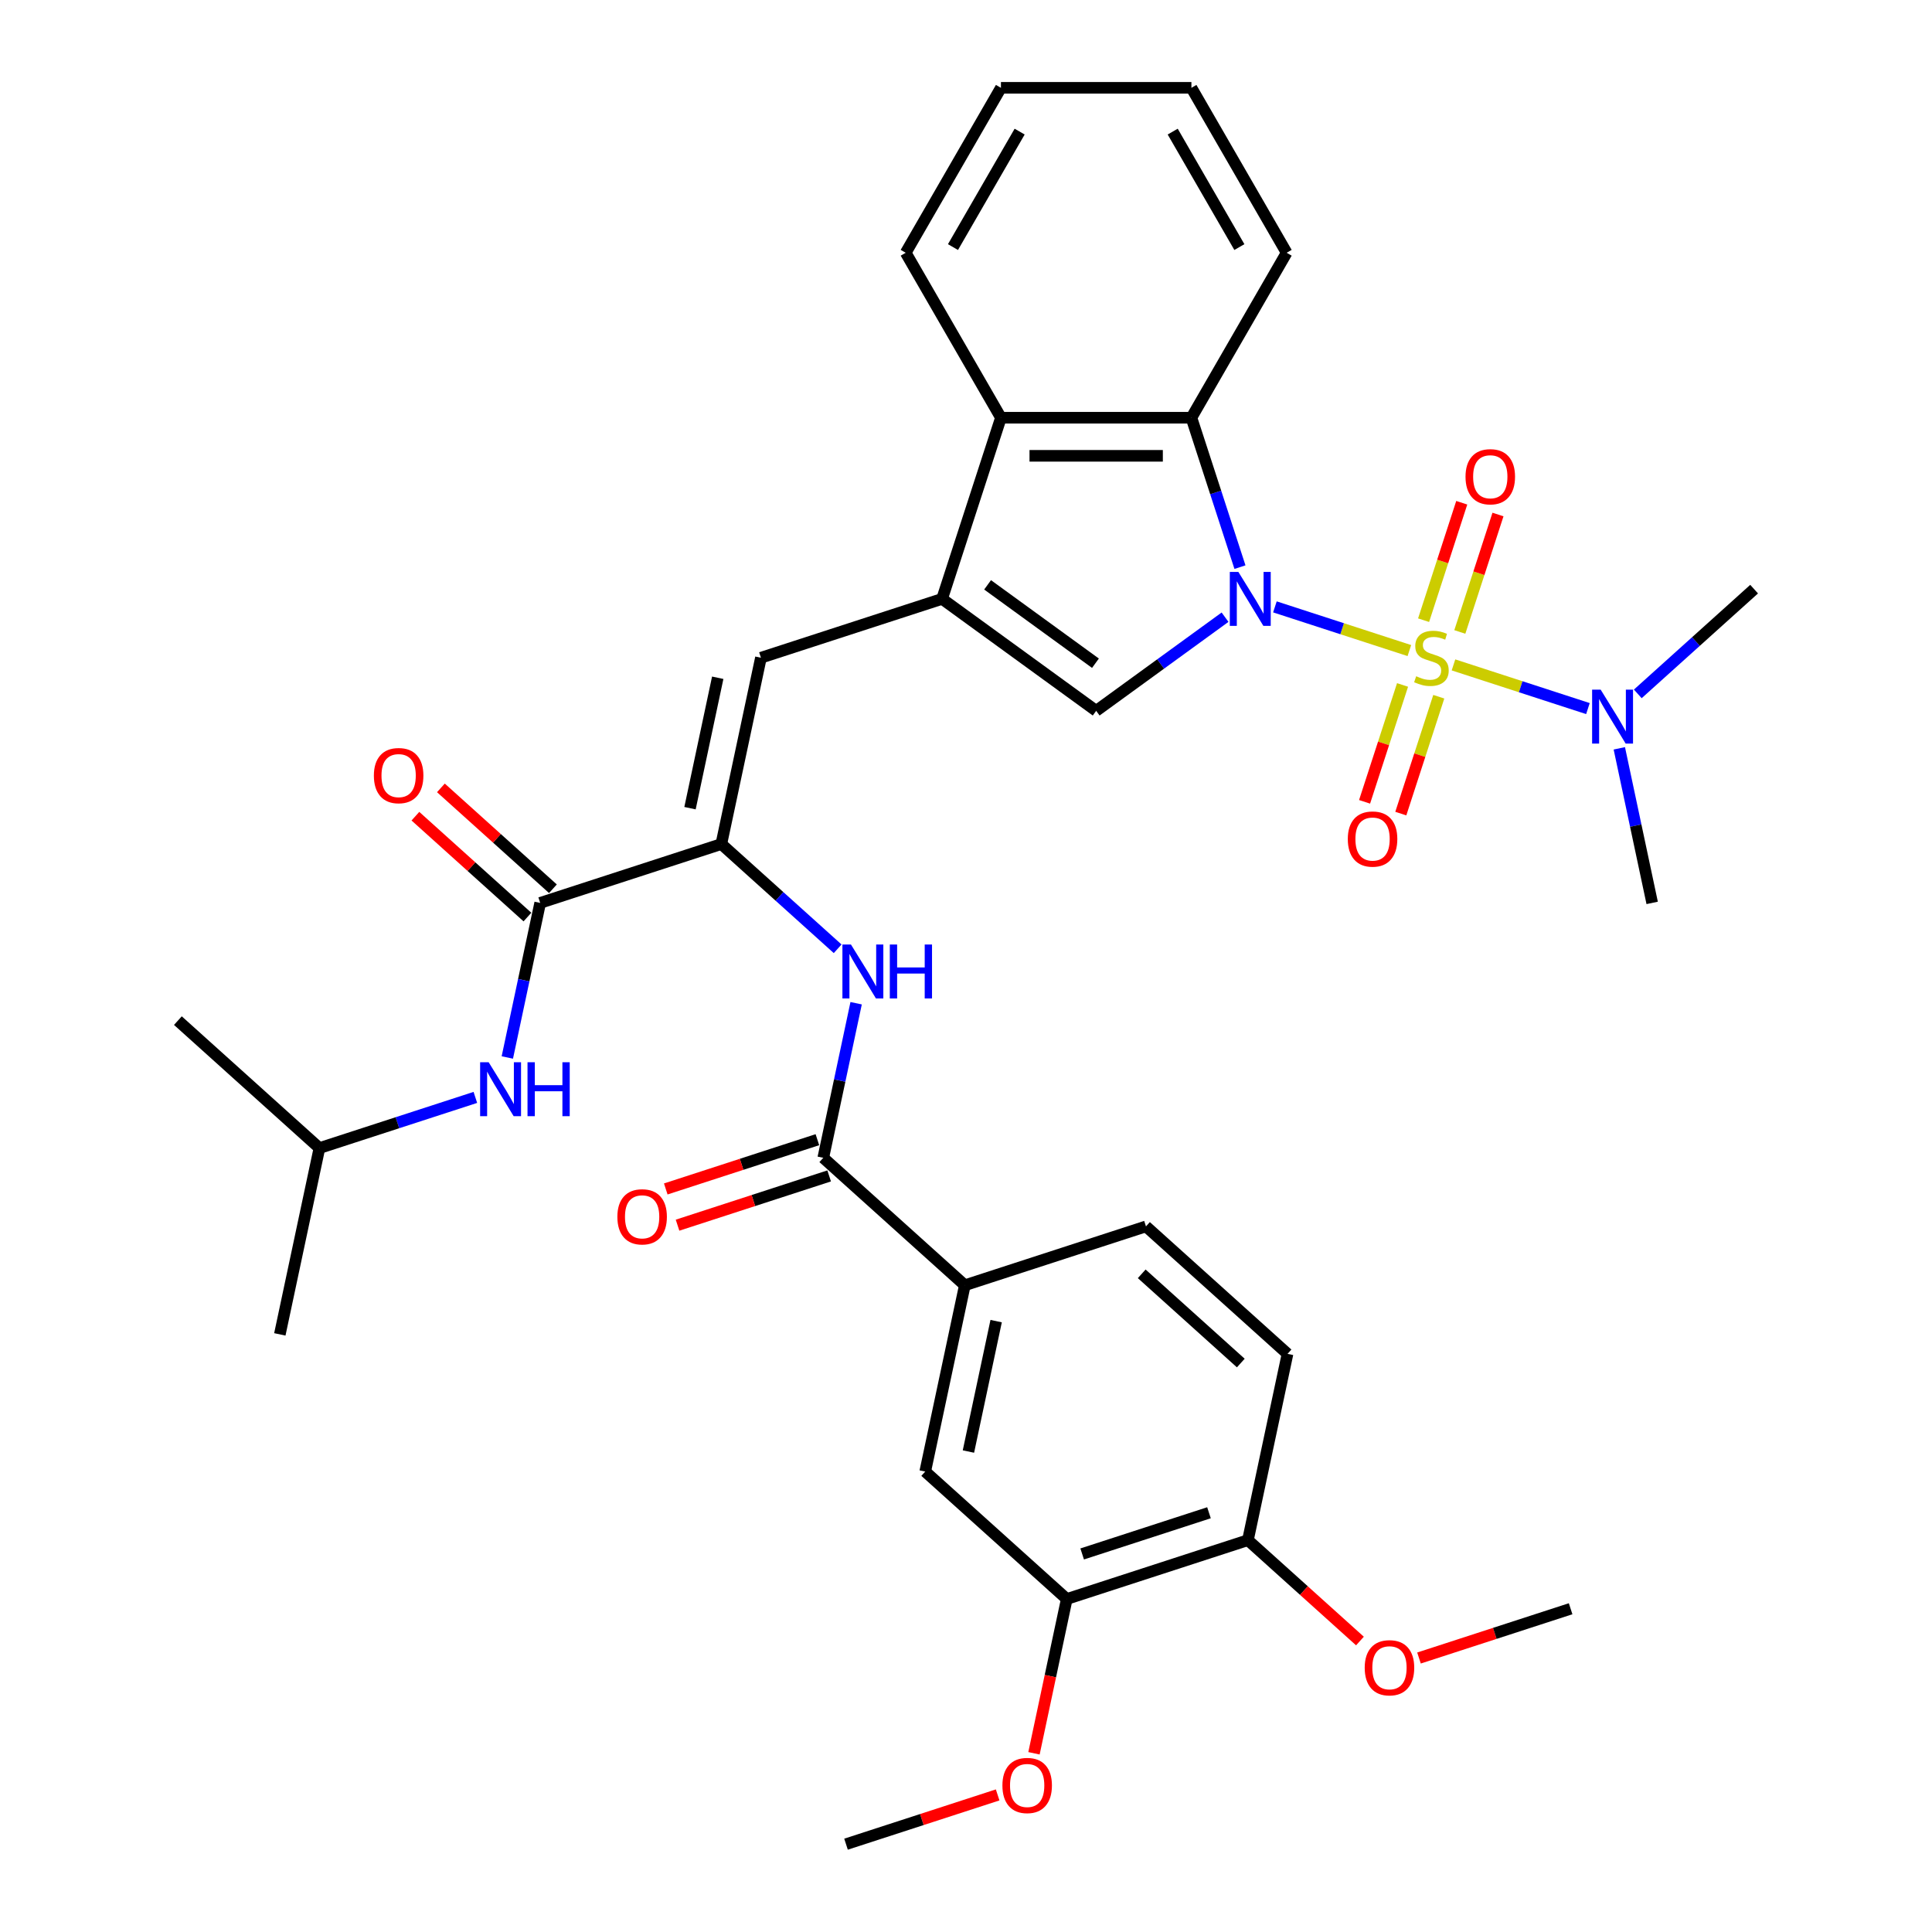 <?xml version='1.0' encoding='iso-8859-1'?>
<svg version='1.1' baseProfile='full'
              xmlns='http://www.w3.org/2000/svg'
                      xmlns:rdkit='http://www.rdkit.org/xml'
                      xmlns:xlink='http://www.w3.org/1999/xlink'
                  xml:space='preserve'
width='1000px' height='1000px' viewBox='0 0 1000 1000'>
<!-- END OF HEADER -->
<rect style='opacity:1.0;fill:#FFFFFF;stroke:none' width='1000' height='1000' x='0' y='0'> </rect>
<path class='bond-0' d='M 729.484,336.732 L 694.688,325.426' style='fill:none;fill-rule:evenodd;stroke:#CCCC00;stroke-width:6px;stroke-linecap:butt;stroke-linejoin:miter;stroke-opacity:1' />
<path class='bond-0' d='M 694.688,325.426 L 659.891,314.12' style='fill:none;fill-rule:evenodd;stroke:#0000FF;stroke-width:6px;stroke-linecap:butt;stroke-linejoin:miter;stroke-opacity:1' />
<path class='bond-10' d='M 752.317,344.151 L 787.114,355.457' style='fill:none;fill-rule:evenodd;stroke:#CCCC00;stroke-width:6px;stroke-linecap:butt;stroke-linejoin:miter;stroke-opacity:1' />
<path class='bond-10' d='M 787.114,355.457 L 821.91,366.763' style='fill:none;fill-rule:evenodd;stroke:#0000FF;stroke-width:6px;stroke-linecap:butt;stroke-linejoin:miter;stroke-opacity:1' />
<path class='bond-12' d='M 755.601,327.103 L 765.477,296.707' style='fill:none;fill-rule:evenodd;stroke:#CCCC00;stroke-width:6px;stroke-linecap:butt;stroke-linejoin:miter;stroke-opacity:1' />
<path class='bond-12' d='M 765.477,296.707 L 775.353,266.311' style='fill:none;fill-rule:evenodd;stroke:#FF0000;stroke-width:6px;stroke-linecap:butt;stroke-linejoin:miter;stroke-opacity:1' />
<path class='bond-12' d='M 736.848,321.01 L 746.725,290.614' style='fill:none;fill-rule:evenodd;stroke:#CCCC00;stroke-width:6px;stroke-linecap:butt;stroke-linejoin:miter;stroke-opacity:1' />
<path class='bond-12' d='M 746.725,290.614 L 756.601,260.218' style='fill:none;fill-rule:evenodd;stroke:#FF0000;stroke-width:6px;stroke-linecap:butt;stroke-linejoin:miter;stroke-opacity:1' />
<path class='bond-13' d='M 725.957,354.53 L 716.129,384.778' style='fill:none;fill-rule:evenodd;stroke:#CCCC00;stroke-width:6px;stroke-linecap:butt;stroke-linejoin:miter;stroke-opacity:1' />
<path class='bond-13' d='M 716.129,384.778 L 706.301,415.026' style='fill:none;fill-rule:evenodd;stroke:#FF0000;stroke-width:6px;stroke-linecap:butt;stroke-linejoin:miter;stroke-opacity:1' />
<path class='bond-13' d='M 744.71,360.623 L 734.882,390.871' style='fill:none;fill-rule:evenodd;stroke:#CCCC00;stroke-width:6px;stroke-linecap:butt;stroke-linejoin:miter;stroke-opacity:1' />
<path class='bond-13' d='M 734.882,390.871 L 725.053,421.119' style='fill:none;fill-rule:evenodd;stroke:#FF0000;stroke-width:6px;stroke-linecap:butt;stroke-linejoin:miter;stroke-opacity:1' />
<path class='bond-2' d='M 634.085,319.46 L 600.732,343.692' style='fill:none;fill-rule:evenodd;stroke:#0000FF;stroke-width:6px;stroke-linecap:butt;stroke-linejoin:miter;stroke-opacity:1' />
<path class='bond-2' d='M 600.732,343.692 L 567.379,367.925' style='fill:none;fill-rule:evenodd;stroke:#000000;stroke-width:6px;stroke-linecap:butt;stroke-linejoin:miter;stroke-opacity:1' />
<path class='bond-3' d='M 641.801,293.552 L 629.237,254.883' style='fill:none;fill-rule:evenodd;stroke:#0000FF;stroke-width:6px;stroke-linecap:butt;stroke-linejoin:miter;stroke-opacity:1' />
<path class='bond-3' d='M 629.237,254.883 L 616.673,216.214' style='fill:none;fill-rule:evenodd;stroke:#000000;stroke-width:6px;stroke-linecap:butt;stroke-linejoin:miter;stroke-opacity:1' />
<path class='bond-1' d='M 487.62,309.976 L 567.379,367.925' style='fill:none;fill-rule:evenodd;stroke:#000000;stroke-width:6px;stroke-linecap:butt;stroke-linejoin:miter;stroke-opacity:1' />
<path class='bond-1' d='M 511.173,302.717 L 567.005,343.281' style='fill:none;fill-rule:evenodd;stroke:#000000;stroke-width:6px;stroke-linecap:butt;stroke-linejoin:miter;stroke-opacity:1' />
<path class='bond-5' d='M 487.62,309.976 L 393.857,340.442' style='fill:none;fill-rule:evenodd;stroke:#000000;stroke-width:6px;stroke-linecap:butt;stroke-linejoin:miter;stroke-opacity:1' />
<path class='bond-35' d='M 487.62,309.976 L 518.085,216.214' style='fill:none;fill-rule:evenodd;stroke:#000000;stroke-width:6px;stroke-linecap:butt;stroke-linejoin:miter;stroke-opacity:1' />
<path class='bond-7' d='M 616.673,216.214 L 518.085,216.214' style='fill:none;fill-rule:evenodd;stroke:#000000;stroke-width:6px;stroke-linecap:butt;stroke-linejoin:miter;stroke-opacity:1' />
<path class='bond-7' d='M 601.885,235.931 L 532.873,235.931' style='fill:none;fill-rule:evenodd;stroke:#000000;stroke-width:6px;stroke-linecap:butt;stroke-linejoin:miter;stroke-opacity:1' />
<path class='bond-23' d='M 616.673,216.214 L 665.967,130.834' style='fill:none;fill-rule:evenodd;stroke:#000000;stroke-width:6px;stroke-linecap:butt;stroke-linejoin:miter;stroke-opacity:1' />
<path class='bond-4' d='M 373.359,436.875 L 393.857,340.442' style='fill:none;fill-rule:evenodd;stroke:#000000;stroke-width:6px;stroke-linecap:butt;stroke-linejoin:miter;stroke-opacity:1' />
<path class='bond-4' d='M 357.147,418.311 L 371.496,350.807' style='fill:none;fill-rule:evenodd;stroke:#000000;stroke-width:6px;stroke-linecap:butt;stroke-linejoin:miter;stroke-opacity:1' />
<path class='bond-6' d='M 373.359,436.875 L 279.597,467.341' style='fill:none;fill-rule:evenodd;stroke:#000000;stroke-width:6px;stroke-linecap:butt;stroke-linejoin:miter;stroke-opacity:1' />
<path class='bond-9' d='M 373.359,436.875 L 403.465,463.983' style='fill:none;fill-rule:evenodd;stroke:#000000;stroke-width:6px;stroke-linecap:butt;stroke-linejoin:miter;stroke-opacity:1' />
<path class='bond-9' d='M 403.465,463.983 L 433.571,491.09' style='fill:none;fill-rule:evenodd;stroke:#0000FF;stroke-width:6px;stroke-linecap:butt;stroke-linejoin:miter;stroke-opacity:1' />
<path class='bond-14' d='M 279.597,467.341 L 271.094,507.345' style='fill:none;fill-rule:evenodd;stroke:#000000;stroke-width:6px;stroke-linecap:butt;stroke-linejoin:miter;stroke-opacity:1' />
<path class='bond-14' d='M 271.094,507.345 L 262.59,547.349' style='fill:none;fill-rule:evenodd;stroke:#0000FF;stroke-width:6px;stroke-linecap:butt;stroke-linejoin:miter;stroke-opacity:1' />
<path class='bond-17' d='M 286.194,460.014 L 257.202,433.91' style='fill:none;fill-rule:evenodd;stroke:#000000;stroke-width:6px;stroke-linecap:butt;stroke-linejoin:miter;stroke-opacity:1' />
<path class='bond-17' d='M 257.202,433.91 L 228.21,407.805' style='fill:none;fill-rule:evenodd;stroke:#FF0000;stroke-width:6px;stroke-linecap:butt;stroke-linejoin:miter;stroke-opacity:1' />
<path class='bond-17' d='M 273,474.667 L 244.008,448.563' style='fill:none;fill-rule:evenodd;stroke:#000000;stroke-width:6px;stroke-linecap:butt;stroke-linejoin:miter;stroke-opacity:1' />
<path class='bond-17' d='M 244.008,448.563 L 215.016,422.458' style='fill:none;fill-rule:evenodd;stroke:#FF0000;stroke-width:6px;stroke-linecap:butt;stroke-linejoin:miter;stroke-opacity:1' />
<path class='bond-26' d='M 518.085,216.214 L 468.791,130.834' style='fill:none;fill-rule:evenodd;stroke:#000000;stroke-width:6px;stroke-linecap:butt;stroke-linejoin:miter;stroke-opacity:1' />
<path class='bond-8' d='M 426.127,599.277 L 434.63,559.272' style='fill:none;fill-rule:evenodd;stroke:#000000;stroke-width:6px;stroke-linecap:butt;stroke-linejoin:miter;stroke-opacity:1' />
<path class='bond-8' d='M 434.63,559.272 L 443.133,519.268' style='fill:none;fill-rule:evenodd;stroke:#0000FF;stroke-width:6px;stroke-linecap:butt;stroke-linejoin:miter;stroke-opacity:1' />
<path class='bond-11' d='M 426.127,599.277 L 499.392,665.245' style='fill:none;fill-rule:evenodd;stroke:#000000;stroke-width:6px;stroke-linecap:butt;stroke-linejoin:miter;stroke-opacity:1' />
<path class='bond-19' d='M 423.08,589.901 L 383.84,602.651' style='fill:none;fill-rule:evenodd;stroke:#000000;stroke-width:6px;stroke-linecap:butt;stroke-linejoin:miter;stroke-opacity:1' />
<path class='bond-19' d='M 383.84,602.651 L 344.599,615.401' style='fill:none;fill-rule:evenodd;stroke:#FF0000;stroke-width:6px;stroke-linecap:butt;stroke-linejoin:miter;stroke-opacity:1' />
<path class='bond-19' d='M 429.173,608.653 L 389.933,621.403' style='fill:none;fill-rule:evenodd;stroke:#000000;stroke-width:6px;stroke-linecap:butt;stroke-linejoin:miter;stroke-opacity:1' />
<path class='bond-19' d='M 389.933,621.403 L 350.692,634.153' style='fill:none;fill-rule:evenodd;stroke:#FF0000;stroke-width:6px;stroke-linecap:butt;stroke-linejoin:miter;stroke-opacity:1' />
<path class='bond-27' d='M 847.716,359.154 L 877.822,332.046' style='fill:none;fill-rule:evenodd;stroke:#0000FF;stroke-width:6px;stroke-linecap:butt;stroke-linejoin:miter;stroke-opacity:1' />
<path class='bond-27' d='M 877.822,332.046 L 907.928,304.939' style='fill:none;fill-rule:evenodd;stroke:#000000;stroke-width:6px;stroke-linecap:butt;stroke-linejoin:miter;stroke-opacity:1' />
<path class='bond-28' d='M 838.155,387.332 L 846.658,427.336' style='fill:none;fill-rule:evenodd;stroke:#0000FF;stroke-width:6px;stroke-linecap:butt;stroke-linejoin:miter;stroke-opacity:1' />
<path class='bond-28' d='M 846.658,427.336 L 855.161,467.341' style='fill:none;fill-rule:evenodd;stroke:#000000;stroke-width:6px;stroke-linecap:butt;stroke-linejoin:miter;stroke-opacity:1' />
<path class='bond-15' d='M 499.392,665.245 L 478.894,761.678' style='fill:none;fill-rule:evenodd;stroke:#000000;stroke-width:6px;stroke-linecap:butt;stroke-linejoin:miter;stroke-opacity:1' />
<path class='bond-15' d='M 515.604,683.81 L 501.256,751.313' style='fill:none;fill-rule:evenodd;stroke:#000000;stroke-width:6px;stroke-linecap:butt;stroke-linejoin:miter;stroke-opacity:1' />
<path class='bond-20' d='M 499.392,665.245 L 593.155,634.78' style='fill:none;fill-rule:evenodd;stroke:#000000;stroke-width:6px;stroke-linecap:butt;stroke-linejoin:miter;stroke-opacity:1' />
<path class='bond-25' d='M 246.046,568.015 L 205.691,581.127' style='fill:none;fill-rule:evenodd;stroke:#0000FF;stroke-width:6px;stroke-linecap:butt;stroke-linejoin:miter;stroke-opacity:1' />
<path class='bond-25' d='M 205.691,581.127 L 165.337,594.239' style='fill:none;fill-rule:evenodd;stroke:#000000;stroke-width:6px;stroke-linecap:butt;stroke-linejoin:miter;stroke-opacity:1' />
<path class='bond-16' d='M 478.894,761.678 L 552.159,827.647' style='fill:none;fill-rule:evenodd;stroke:#000000;stroke-width:6px;stroke-linecap:butt;stroke-linejoin:miter;stroke-opacity:1' />
<path class='bond-22' d='M 552.159,827.647 L 543.673,867.572' style='fill:none;fill-rule:evenodd;stroke:#000000;stroke-width:6px;stroke-linecap:butt;stroke-linejoin:miter;stroke-opacity:1' />
<path class='bond-22' d='M 543.673,867.572 L 535.187,907.498' style='fill:none;fill-rule:evenodd;stroke:#FF0000;stroke-width:6px;stroke-linecap:butt;stroke-linejoin:miter;stroke-opacity:1' />
<path class='bond-37' d='M 552.159,827.647 L 645.922,797.181' style='fill:none;fill-rule:evenodd;stroke:#000000;stroke-width:6px;stroke-linecap:butt;stroke-linejoin:miter;stroke-opacity:1' />
<path class='bond-37' d='M 560.131,804.324 L 625.765,782.999' style='fill:none;fill-rule:evenodd;stroke:#000000;stroke-width:6px;stroke-linecap:butt;stroke-linejoin:miter;stroke-opacity:1' />
<path class='bond-18' d='M 645.922,797.181 L 666.42,700.748' style='fill:none;fill-rule:evenodd;stroke:#000000;stroke-width:6px;stroke-linecap:butt;stroke-linejoin:miter;stroke-opacity:1' />
<path class='bond-24' d='M 645.922,797.181 L 674.914,823.286' style='fill:none;fill-rule:evenodd;stroke:#000000;stroke-width:6px;stroke-linecap:butt;stroke-linejoin:miter;stroke-opacity:1' />
<path class='bond-24' d='M 674.914,823.286 L 703.906,849.39' style='fill:none;fill-rule:evenodd;stroke:#FF0000;stroke-width:6px;stroke-linecap:butt;stroke-linejoin:miter;stroke-opacity:1' />
<path class='bond-21' d='M 593.155,634.78 L 666.42,700.748' style='fill:none;fill-rule:evenodd;stroke:#000000;stroke-width:6px;stroke-linecap:butt;stroke-linejoin:miter;stroke-opacity:1' />
<path class='bond-21' d='M 590.951,659.328 L 642.236,705.506' style='fill:none;fill-rule:evenodd;stroke:#000000;stroke-width:6px;stroke-linecap:butt;stroke-linejoin:miter;stroke-opacity:1' />
<path class='bond-29' d='M 516.381,929.045 L 477.14,941.795' style='fill:none;fill-rule:evenodd;stroke:#FF0000;stroke-width:6px;stroke-linecap:butt;stroke-linejoin:miter;stroke-opacity:1' />
<path class='bond-29' d='M 477.14,941.795 L 437.899,954.545' style='fill:none;fill-rule:evenodd;stroke:#000000;stroke-width:6px;stroke-linecap:butt;stroke-linejoin:miter;stroke-opacity:1' />
<path class='bond-33' d='M 665.967,130.834 L 616.673,45.455' style='fill:none;fill-rule:evenodd;stroke:#000000;stroke-width:6px;stroke-linecap:butt;stroke-linejoin:miter;stroke-opacity:1' />
<path class='bond-33' d='M 641.497,127.886 L 606.991,68.12' style='fill:none;fill-rule:evenodd;stroke:#000000;stroke-width:6px;stroke-linecap:butt;stroke-linejoin:miter;stroke-opacity:1' />
<path class='bond-30' d='M 734.468,858.184 L 773.709,845.434' style='fill:none;fill-rule:evenodd;stroke:#FF0000;stroke-width:6px;stroke-linecap:butt;stroke-linejoin:miter;stroke-opacity:1' />
<path class='bond-30' d='M 773.709,845.434 L 812.95,832.684' style='fill:none;fill-rule:evenodd;stroke:#000000;stroke-width:6px;stroke-linecap:butt;stroke-linejoin:miter;stroke-opacity:1' />
<path class='bond-31' d='M 165.337,594.239 L 144.839,690.673' style='fill:none;fill-rule:evenodd;stroke:#000000;stroke-width:6px;stroke-linecap:butt;stroke-linejoin:miter;stroke-opacity:1' />
<path class='bond-32' d='M 165.337,594.239 L 92.072,528.271' style='fill:none;fill-rule:evenodd;stroke:#000000;stroke-width:6px;stroke-linecap:butt;stroke-linejoin:miter;stroke-opacity:1' />
<path class='bond-36' d='M 468.791,130.834 L 518.085,45.455' style='fill:none;fill-rule:evenodd;stroke:#000000;stroke-width:6px;stroke-linecap:butt;stroke-linejoin:miter;stroke-opacity:1' />
<path class='bond-36' d='M 493.261,127.886 L 527.767,68.12' style='fill:none;fill-rule:evenodd;stroke:#000000;stroke-width:6px;stroke-linecap:butt;stroke-linejoin:miter;stroke-opacity:1' />
<path class='bond-34' d='M 616.673,45.455 L 518.085,45.455' style='fill:none;fill-rule:evenodd;stroke:#000000;stroke-width:6px;stroke-linecap:butt;stroke-linejoin:miter;stroke-opacity:1' />
<path  class='atom-0' d='M 733.014 350.024
Q 733.329 350.143, 734.631 350.695
Q 735.932 351.247, 737.352 351.602
Q 738.811 351.917, 740.23 351.917
Q 742.873 351.917, 744.411 350.655
Q 745.948 349.354, 745.948 347.106
Q 745.948 345.568, 745.16 344.622
Q 744.411 343.675, 743.227 343.163
Q 742.044 342.65, 740.073 342.059
Q 737.588 341.309, 736.09 340.599
Q 734.631 339.89, 733.566 338.391
Q 732.541 336.893, 732.541 334.369
Q 732.541 330.859, 734.907 328.69
Q 737.312 326.521, 742.044 326.521
Q 745.278 326.521, 748.946 328.059
L 748.039 331.096
Q 744.687 329.715, 742.163 329.715
Q 739.442 329.715, 737.943 330.859
Q 736.445 331.963, 736.484 333.895
Q 736.484 335.394, 737.233 336.301
Q 738.022 337.208, 739.126 337.721
Q 740.27 338.233, 742.163 338.825
Q 744.687 339.614, 746.185 340.402
Q 747.684 341.191, 748.748 342.808
Q 749.853 344.385, 749.853 347.106
Q 749.853 350.971, 747.25 353.061
Q 744.687 355.112, 740.388 355.112
Q 737.904 355.112, 736.011 354.559
Q 734.157 354.047, 731.949 353.14
L 733.014 350.024
' fill='#CCCC00'/>
<path  class='atom-1' d='M 640.967 296.016
L 650.116 310.805
Q 651.023 312.264, 652.482 314.906
Q 653.941 317.548, 654.02 317.706
L 654.02 296.016
L 657.726 296.016
L 657.726 323.936
L 653.901 323.936
L 644.082 307.768
Q 642.938 305.875, 641.716 303.706
Q 640.533 301.537, 640.178 300.867
L 640.178 323.936
L 636.55 323.936
L 636.55 296.016
L 640.967 296.016
' fill='#0000FF'/>
<path  class='atom-10' d='M 440.453 488.883
L 449.602 503.671
Q 450.509 505.131, 451.968 507.773
Q 453.427 510.415, 453.506 510.573
L 453.506 488.883
L 457.213 488.883
L 457.213 516.803
L 453.388 516.803
L 443.568 500.635
Q 442.425 498.742, 441.202 496.573
Q 440.019 494.404, 439.664 493.734
L 439.664 516.803
L 436.036 516.803
L 436.036 488.883
L 440.453 488.883
' fill='#0000FF'/>
<path  class='atom-10' d='M 460.565 488.883
L 464.351 488.883
L 464.351 500.753
L 478.626 500.753
L 478.626 488.883
L 482.412 488.883
L 482.412 516.803
L 478.626 516.803
L 478.626 503.908
L 464.351 503.908
L 464.351 516.803
L 460.565 516.803
L 460.565 488.883
' fill='#0000FF'/>
<path  class='atom-11' d='M 828.492 356.947
L 837.641 371.735
Q 838.548 373.194, 840.007 375.836
Q 841.466 378.479, 841.545 378.636
L 841.545 356.947
L 845.252 356.947
L 845.252 384.867
L 841.427 384.867
L 831.607 368.699
Q 830.464 366.806, 829.241 364.637
Q 828.058 362.468, 827.703 361.798
L 827.703 384.867
L 824.075 384.867
L 824.075 356.947
L 828.492 356.947
' fill='#0000FF'/>
<path  class='atom-13' d='M 758.55 246.758
Q 758.55 240.054, 761.862 236.308
Q 765.175 232.561, 771.366 232.561
Q 777.557 232.561, 780.87 236.308
Q 784.183 240.054, 784.183 246.758
Q 784.183 253.541, 780.831 257.405
Q 777.479 261.231, 771.366 261.231
Q 765.214 261.231, 761.862 257.405
Q 758.55 253.58, 758.55 246.758
M 771.366 258.076
Q 775.625 258.076, 777.912 255.236
Q 780.239 252.358, 780.239 246.758
Q 780.239 241.276, 777.912 238.516
Q 775.625 235.716, 771.366 235.716
Q 767.107 235.716, 764.78 238.477
Q 762.493 241.237, 762.493 246.758
Q 762.493 252.397, 764.78 255.236
Q 767.107 258.076, 771.366 258.076
' fill='#FF0000'/>
<path  class='atom-14' d='M 697.619 434.283
Q 697.619 427.579, 700.932 423.833
Q 704.244 420.087, 710.435 420.087
Q 716.627 420.087, 719.939 423.833
Q 723.252 427.579, 723.252 434.283
Q 723.252 441.066, 719.9 444.931
Q 716.548 448.756, 710.435 448.756
Q 704.284 448.756, 700.932 444.931
Q 697.619 441.105, 697.619 434.283
M 710.435 445.601
Q 714.694 445.601, 716.982 442.762
Q 719.308 439.883, 719.308 434.283
Q 719.308 428.802, 716.982 426.041
Q 714.694 423.241, 710.435 423.241
Q 706.176 423.241, 703.85 426.002
Q 701.563 428.762, 701.563 434.283
Q 701.563 439.922, 703.85 442.762
Q 706.176 445.601, 710.435 445.601
' fill='#FF0000'/>
<path  class='atom-15' d='M 252.928 549.814
L 262.077 564.602
Q 262.984 566.061, 264.443 568.703
Q 265.902 571.346, 265.981 571.503
L 265.981 549.814
L 269.688 549.814
L 269.688 577.734
L 265.862 577.734
L 256.043 561.566
Q 254.899 559.673, 253.677 557.504
Q 252.494 555.335, 252.139 554.664
L 252.139 577.734
L 248.511 577.734
L 248.511 549.814
L 252.928 549.814
' fill='#0000FF'/>
<path  class='atom-15' d='M 273.04 549.814
L 276.825 549.814
L 276.825 561.684
L 291.101 561.684
L 291.101 549.814
L 294.887 549.814
L 294.887 577.734
L 291.101 577.734
L 291.101 564.839
L 276.825 564.839
L 276.825 577.734
L 273.04 577.734
L 273.04 549.814
' fill='#0000FF'/>
<path  class='atom-18' d='M 193.515 401.451
Q 193.515 394.747, 196.828 391.001
Q 200.14 387.255, 206.332 387.255
Q 212.523 387.255, 215.836 391.001
Q 219.148 394.747, 219.148 401.451
Q 219.148 408.234, 215.796 412.099
Q 212.444 415.924, 206.332 415.924
Q 200.18 415.924, 196.828 412.099
Q 193.515 408.274, 193.515 401.451
M 206.332 412.769
Q 210.591 412.769, 212.878 409.93
Q 215.205 407.051, 215.205 401.451
Q 215.205 395.97, 212.878 393.209
Q 210.591 390.409, 206.332 390.409
Q 202.073 390.409, 199.746 393.17
Q 197.459 395.93, 197.459 401.451
Q 197.459 407.09, 199.746 409.93
Q 202.073 412.769, 206.332 412.769
' fill='#FF0000'/>
<path  class='atom-20' d='M 319.548 629.821
Q 319.548 623.117, 322.86 619.371
Q 326.173 615.624, 332.364 615.624
Q 338.556 615.624, 341.868 619.371
Q 345.181 623.117, 345.181 629.821
Q 345.181 636.604, 341.829 640.469
Q 338.477 644.294, 332.364 644.294
Q 326.212 644.294, 322.86 640.469
Q 319.548 636.643, 319.548 629.821
M 332.364 641.139
Q 336.623 641.139, 338.911 638.3
Q 341.237 635.421, 341.237 629.821
Q 341.237 624.34, 338.911 621.579
Q 336.623 618.779, 332.364 618.779
Q 328.105 618.779, 325.779 621.54
Q 323.491 624.3, 323.491 629.821
Q 323.491 635.46, 325.779 638.3
Q 328.105 641.139, 332.364 641.139
' fill='#FF0000'/>
<path  class='atom-23' d='M 518.845 924.159
Q 518.845 917.455, 522.158 913.709
Q 525.471 909.962, 531.662 909.962
Q 537.853 909.962, 541.166 913.709
Q 544.478 917.455, 544.478 924.159
Q 544.478 930.942, 541.126 934.806
Q 537.774 938.632, 531.662 938.632
Q 525.51 938.632, 522.158 934.806
Q 518.845 930.981, 518.845 924.159
M 531.662 935.477
Q 535.921 935.477, 538.208 932.638
Q 540.535 929.759, 540.535 924.159
Q 540.535 918.678, 538.208 915.917
Q 535.921 913.117, 531.662 913.117
Q 527.403 913.117, 525.076 915.878
Q 522.789 918.638, 522.789 924.159
Q 522.789 929.798, 525.076 932.638
Q 527.403 935.477, 531.662 935.477
' fill='#FF0000'/>
<path  class='atom-25' d='M 706.371 863.228
Q 706.371 856.524, 709.683 852.778
Q 712.996 849.032, 719.187 849.032
Q 725.378 849.032, 728.691 852.778
Q 732.004 856.524, 732.004 863.228
Q 732.004 870.011, 728.652 873.876
Q 725.3 877.701, 719.187 877.701
Q 713.035 877.701, 709.683 873.876
Q 706.371 870.051, 706.371 863.228
M 719.187 874.546
Q 723.446 874.546, 725.733 871.707
Q 728.06 868.828, 728.06 863.228
Q 728.06 857.747, 725.733 854.986
Q 723.446 852.187, 719.187 852.187
Q 714.928 852.187, 712.602 854.947
Q 710.314 857.707, 710.314 863.228
Q 710.314 868.868, 712.602 871.707
Q 714.928 874.546, 719.187 874.546
' fill='#FF0000'/>
</svg>
